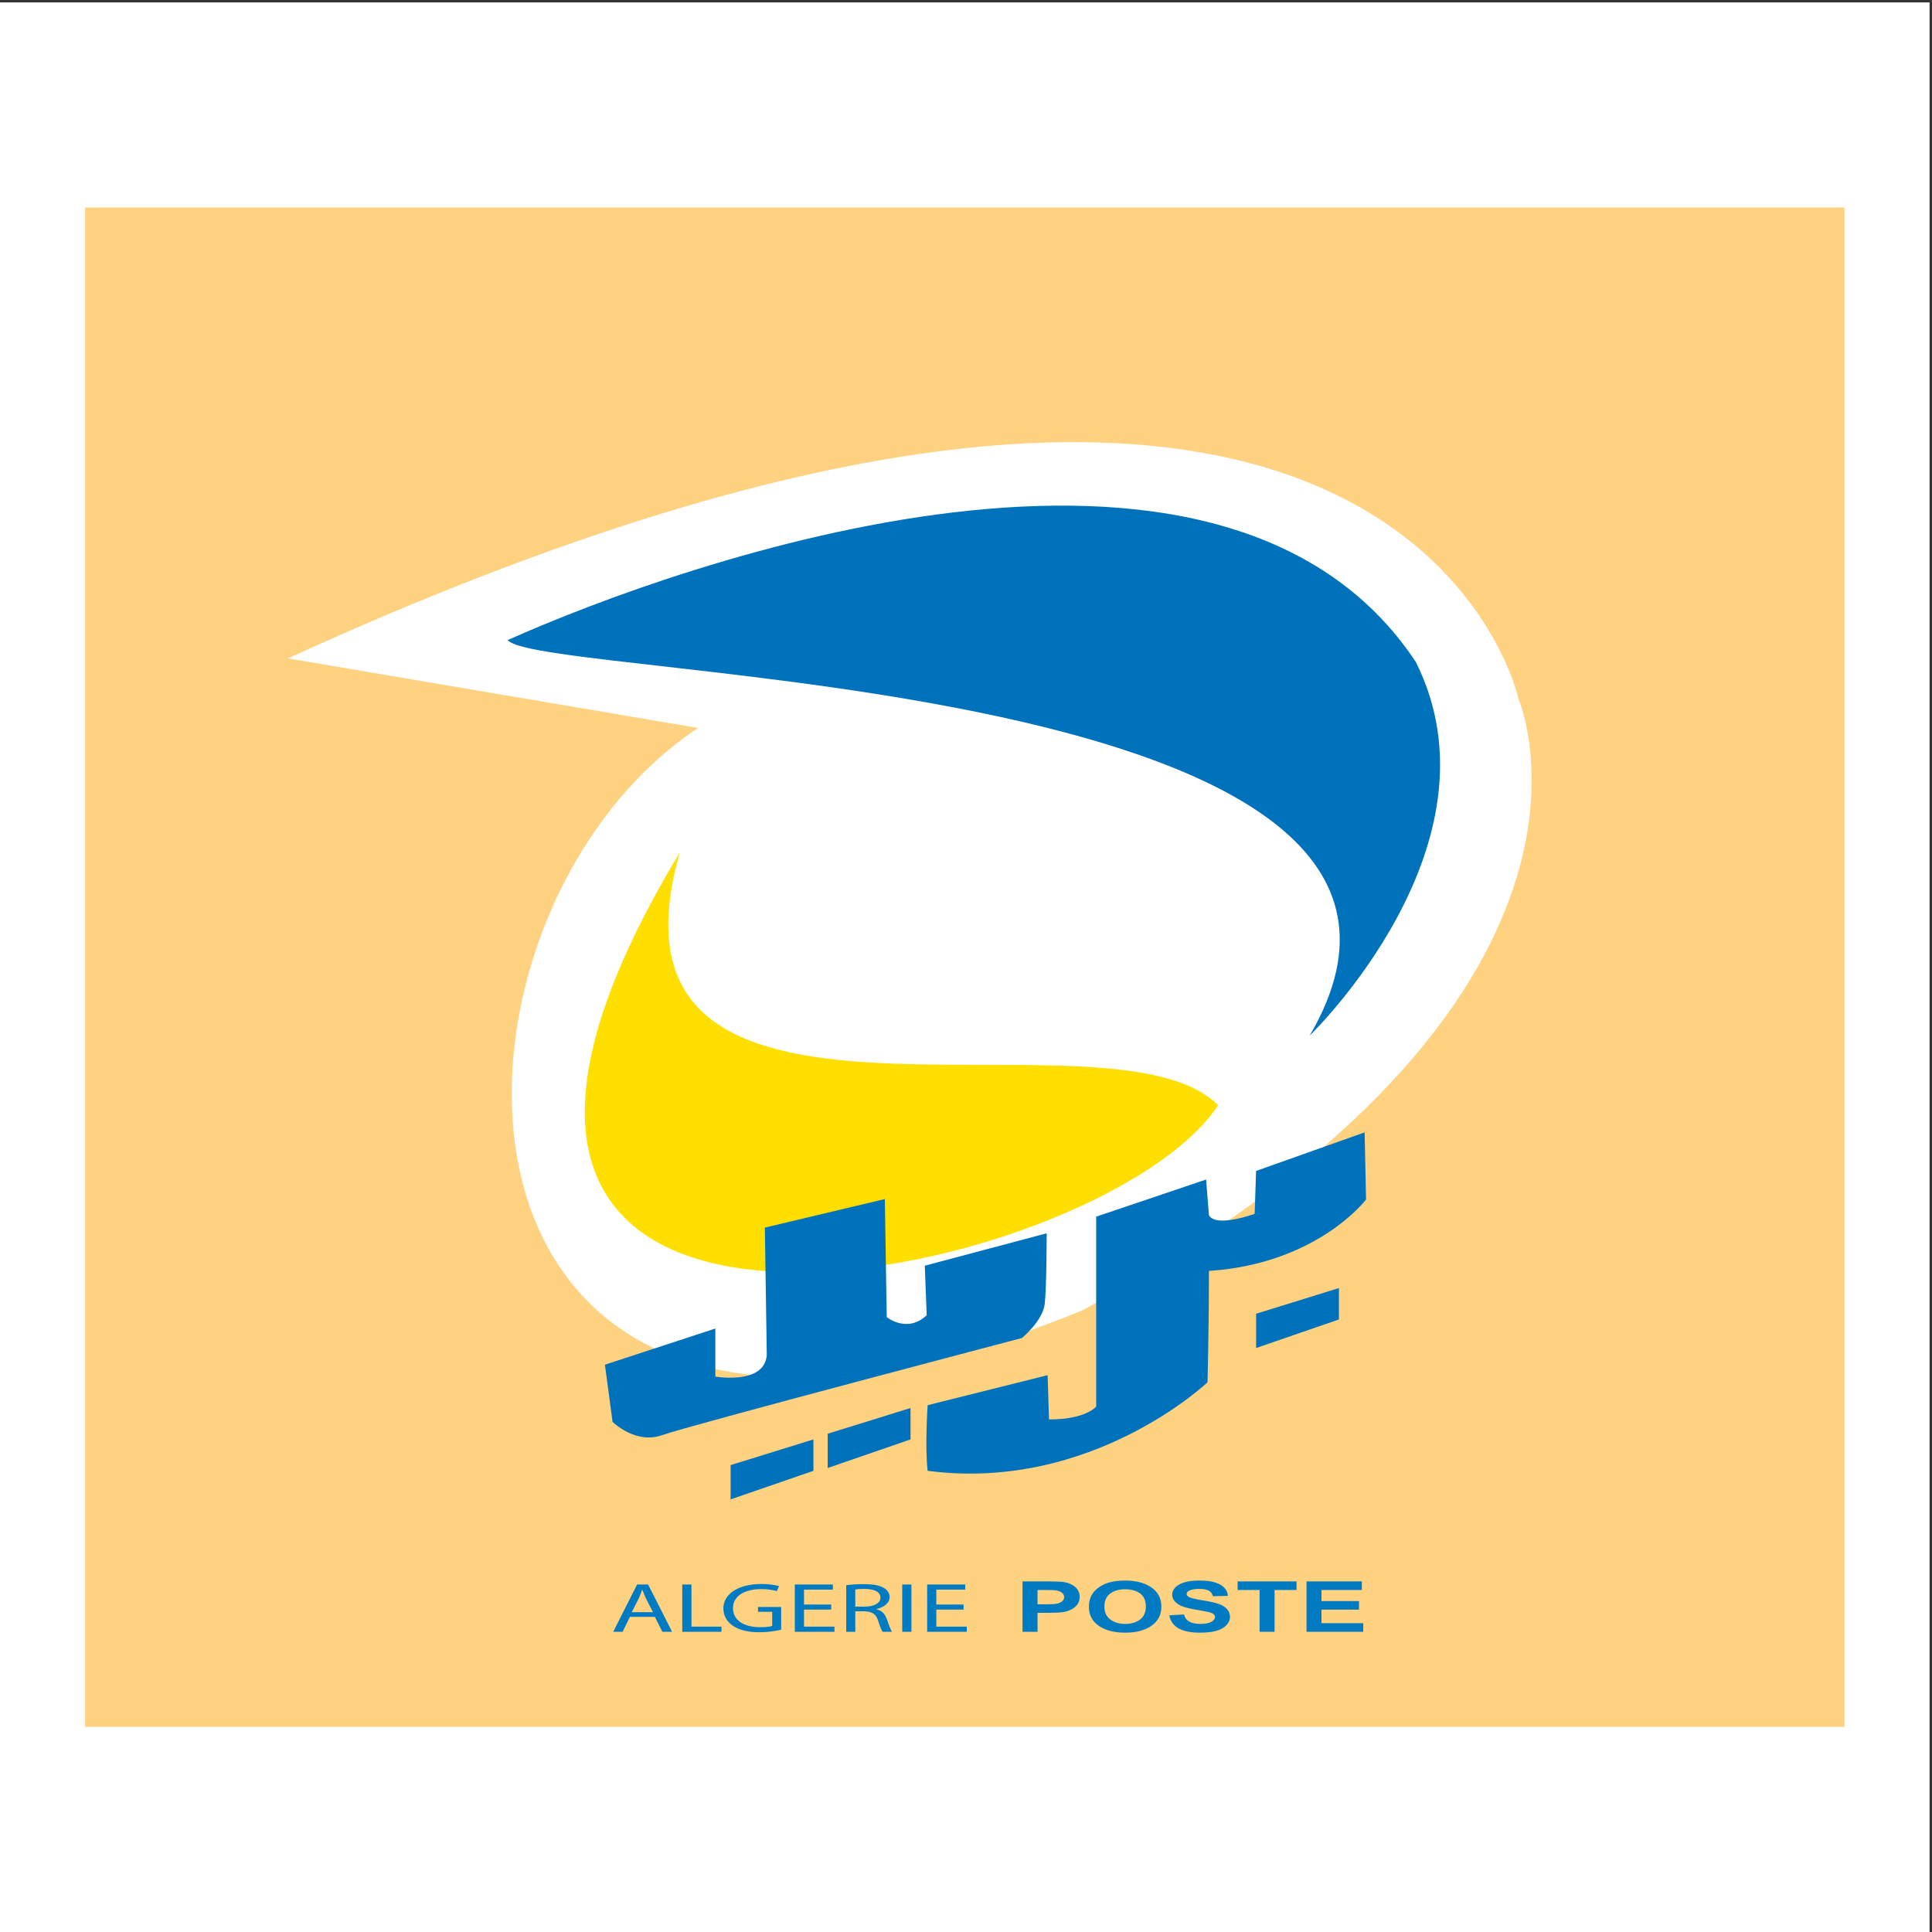 <?xml version="1.0" encoding="UTF-8"?>
<svg xmlns="http://www.w3.org/2000/svg" xmlns:xlink="http://www.w3.org/1999/xlink" width="193pt" height="193pt" viewBox="0 0 193 193" version="1.1">
<rect x="0" y="0" width="193" height="193" fill="#333333" stroke="none"/>
<g id="surface1">
<path style=" stroke:none;fill-rule:evenodd;fill:rgb(100%,100%,100%);fill-opacity:1;" d="M 0 0.242 L 192.758 0.242 L 192.758 193 L 0 193 L 0 0.242 "/>
<path style=" stroke:none;fill-rule:evenodd;fill:rgb(100%,82.399%,50.6%);fill-opacity:1;" d="M 184.254 172.512 L 8.504 172.512 L 8.504 20.73 L 184.254 20.73 Z M 69.738 72.723 C 40.469 92.113 40.469 158.695 108.148 130.891 C 164.855 99.793 151.684 69.797 151.684 69.797 C 151.684 69.797 139.973 14.922 28.762 65.77 L 69.738 72.723 "/>
<path style=" stroke:none;fill-rule:evenodd;fill:rgb(0%,44.699%,73.7%);fill-opacity:1;" d="M 50.715 63.941 C 67.91 56.262 122.051 36.871 141.441 66.137 C 150.586 84.43 130.832 103.453 130.832 103.453 C 152.051 67.234 54.008 67.969 50.715 63.941 "/>
<path style=" stroke:none;fill-rule:evenodd;fill:rgb(100%,87.5%,0%);fill-opacity:1;" d="M 67.91 85.16 C 31.691 145.156 109.98 128.328 121.688 110.402 C 110.715 99.43 58.398 118.453 67.91 85.16 "/>
<path style=" stroke:none;fill-rule:evenodd;fill:rgb(0%,44.699%,73.7%);fill-opacity:1;" d="M 76.598 135.375 L 76.406 122.633 L 88.391 119.781 L 88.582 131.574 C 88.582 131.574 90.625 133.238 92.574 131.383 L 92.383 126.438 L 104.559 123.203 C 104.559 123.203 104.559 128.531 104.367 130.242 C 104.176 131.953 102.086 133.664 102.086 133.664 C 102.086 133.664 68.797 142.414 66.137 143.367 C 63.473 144.316 61.191 142.035 61.191 142.035 L 60.43 136.328 L 71.043 132.852 L 71.461 132.715 L 71.461 137.516 C 71.461 137.516 76.359 138.371 76.598 135.375 "/>
<path style=" stroke:none;fill-rule:evenodd;fill:rgb(0%,44.699%,73.7%);fill-opacity:1;" d="M 120.77 121.398 L 120.484 117.832 L 109.504 121.539 L 109.504 140.512 C 109.504 140.512 108.504 141.797 104.793 141.797 L 104.652 137.375 L 92.668 140.371 C 92.668 140.371 92.383 144.508 92.668 146.93 C 109.074 149.07 120.629 138.086 120.629 138.086 C 120.629 138.086 120.77 132.523 120.77 126.961 C 131.613 126.246 136.465 119.828 136.465 119.828 L 136.32 113.121 L 125.48 116.973 L 125.336 121.254 C 125.336 121.254 121.484 122.68 120.77 121.398 "/>
<path style=" stroke:none;fill-rule:evenodd;fill:rgb(0%,44.699%,73.7%);fill-opacity:1;" d="M 133.754 128.672 L 133.754 131.809 L 125.48 134.664 L 125.48 131.238 L 133.754 128.672 "/>
<path style=" stroke:none;fill-rule:evenodd;fill:rgb(0%,44.699%,73.7%);fill-opacity:1;" d="M 81.258 143.793 L 81.258 146.93 L 72.984 149.785 L 72.984 146.359 L 81.258 143.793 "/>
<path style=" stroke:none;fill-rule:evenodd;fill:rgb(0%,44.699%,73.7%);fill-opacity:1;" d="M 90.957 140.656 L 90.957 143.793 L 82.684 146.648 L 82.684 143.223 L 90.957 140.656 "/>
<path style=" stroke:none;fill-rule:evenodd;fill:rgb(0%,48.199%,75.699%);fill-opacity:1;" d="M 65.23 161.047 L 64.531 159.688 C 64.387 159.379 64.281 159.098 64.176 158.824 L 64.145 158.824 C 64.051 159.098 63.938 159.391 63.805 159.68 L 63.113 161.047 Z M 108.777 160.523 C 108.777 160.516 108.777 160.508 108.777 160.5 C 108.777 160.492 108.777 160.484 108.777 160.477 C 108.777 160.469 108.777 160.461 108.777 160.453 C 108.785 159.973 108.902 159.566 109.117 159.23 C 109.285 158.977 109.52 158.746 109.812 158.543 C 110.105 158.34 110.426 158.188 110.777 158.09 C 111.242 157.957 111.777 157.891 112.387 157.891 C 113.484 157.891 114.367 158.117 115.023 158.582 C 115.688 159.039 116.016 159.68 116.016 160.5 C 116.016 161.312 115.688 161.949 115.031 162.406 C 114.379 162.867 113.504 163.098 112.406 163.098 C 111.297 163.098 110.414 162.867 109.758 162.41 C 109.105 161.953 108.777 161.324 108.777 160.523 Z M 102.148 163.008 L 102.148 157.977 L 104.562 157.977 C 105.477 157.977 106.074 158.004 106.352 158.055 C 106.777 158.129 107.137 158.293 107.422 158.547 C 107.711 158.801 107.855 159.129 107.855 159.527 C 107.855 159.84 107.77 160.098 107.605 160.309 C 107.438 160.52 107.227 160.684 106.973 160.805 C 106.715 160.926 106.453 161.004 106.191 161.043 C 105.832 161.094 105.309 161.117 104.629 161.117 L 103.645 161.117 L 103.645 163.008 Z M 84.535 158.355 C 84.992 158.293 85.66 158.25 86.277 158.25 C 87.242 158.25 87.879 158.375 88.316 158.641 C 88.66 158.844 88.871 159.168 88.871 159.539 C 88.871 160.156 88.277 160.57 87.547 160.738 L 87.547 160.758 C 88.078 160.883 88.402 161.219 88.578 161.711 C 88.809 162.371 88.973 162.824 89.109 163.008 L 88.172 163.008 C 88.059 162.875 87.898 162.469 87.715 161.879 C 87.504 161.227 87.117 160.98 86.297 160.961 L 85.441 160.961 L 85.441 163.008 L 84.535 163.008 Z M 62.926 161.52 L 62.199 163.008 L 61.262 163.008 L 63.645 158.285 L 64.742 158.285 L 67.137 163.008 L 66.168 163.008 L 65.418 161.52 Z M 130.516 163.008 L 130.516 157.977 L 136.043 157.977 L 136.043 158.836 L 132.012 158.836 L 132.012 159.941 L 135.758 159.941 L 135.758 160.797 L 132.012 160.797 L 132.012 162.152 L 136.184 162.152 L 136.184 163.008 Z M 125.828 163.008 L 125.828 158.836 L 123.633 158.836 L 123.633 157.977 L 129.52 157.977 L 129.52 158.836 L 127.324 158.836 L 127.324 163.008 Z M 116.809 161.367 L 118.27 161.277 C 118.359 161.602 118.539 161.84 118.809 161.992 C 119.078 162.148 119.445 162.223 119.902 162.223 C 120.391 162.223 120.758 162.156 121.004 162.02 C 121.25 161.883 121.371 161.723 121.371 161.539 C 121.371 161.422 121.32 161.324 121.219 161.238 C 121.117 161.16 120.934 161.086 120.68 161.027 C 120.504 160.984 120.102 160.91 119.477 160.805 C 118.672 160.672 118.105 160.504 117.777 160.309 C 117.32 160.031 117.094 159.691 117.094 159.293 C 117.094 159.039 117.203 158.797 117.414 158.574 C 117.633 158.352 117.941 158.18 118.344 158.062 C 118.75 157.945 119.234 157.891 119.809 157.891 C 120.738 157.891 121.441 158.027 121.914 158.309 C 122.387 158.586 122.633 158.957 122.656 159.422 L 121.16 159.457 C 121.098 159.199 120.957 159.012 120.746 158.898 C 120.535 158.785 120.219 158.727 119.801 158.727 C 119.363 158.727 119.023 158.789 118.777 158.91 C 118.617 158.988 118.539 159.094 118.539 159.223 C 118.539 159.344 118.613 159.445 118.762 159.531 C 118.949 159.641 119.41 159.75 120.141 159.867 C 120.867 159.984 121.406 160.105 121.754 160.23 C 122.105 160.355 122.379 160.523 122.574 160.742 C 122.773 160.957 122.871 161.223 122.871 161.543 C 122.871 161.832 122.754 162.102 122.516 162.352 C 122.277 162.602 121.941 162.789 121.508 162.914 C 121.074 163.035 120.531 163.098 119.887 163.098 C 118.941 163.098 118.219 162.949 117.715 162.656 C 117.207 162.359 116.906 161.93 116.809 161.367 Z M 110.328 160.488 C 110.328 161.059 110.523 161.488 110.914 161.781 C 111.305 162.074 111.801 162.223 112.402 162.223 C 113.008 162.223 113.5 162.078 113.887 161.785 C 114.27 161.496 114.465 161.059 114.465 160.477 C 114.465 159.898 114.277 159.469 113.902 159.188 C 113.523 158.906 113.027 158.762 112.402 158.762 C 111.781 158.762 111.277 158.906 110.898 159.195 C 110.52 159.48 110.328 159.91 110.328 160.488 Z M 103.645 158.836 L 103.645 160.262 L 104.469 160.262 C 105.062 160.262 105.461 160.234 105.66 160.184 C 105.863 160.129 106.02 160.047 106.133 159.934 C 106.246 159.824 106.305 159.691 106.305 159.543 C 106.305 159.363 106.223 159.211 106.062 159.094 C 105.906 158.973 105.703 158.898 105.457 158.867 C 105.277 158.844 104.918 158.836 104.375 158.836 Z M 96.258 160.793 L 93.535 160.793 L 93.535 162.496 L 96.578 162.496 L 96.578 163.008 L 92.621 163.008 L 92.621 158.285 L 96.422 158.285 L 96.422 158.797 L 93.535 158.797 L 93.535 160.289 L 96.258 160.289 Z M 91.047 158.285 L 91.047 163.008 L 90.129 163.008 L 90.129 158.285 Z M 85.441 160.496 L 86.367 160.496 C 87.336 160.496 87.953 160.141 87.953 159.602 C 87.953 158.992 87.297 158.727 86.336 158.727 C 85.898 158.727 85.598 158.754 85.441 158.781 Z M 83.035 160.793 L 80.316 160.793 L 80.316 162.496 L 83.359 162.496 L 83.359 163.008 L 79.398 163.008 L 79.398 158.285 L 83.203 158.285 L 83.203 158.797 L 80.316 158.797 L 80.316 160.289 L 83.035 160.289 Z M 78.035 162.797 C 77.629 162.902 76.816 163.055 75.867 163.055 C 74.805 163.055 73.93 162.875 73.242 162.43 C 72.637 162.039 72.262 161.41 72.262 160.672 C 72.262 159.266 73.711 158.234 76.066 158.234 C 76.879 158.234 77.523 158.355 77.828 158.453 L 77.598 158.949 C 77.223 158.832 76.754 158.746 76.043 158.746 C 74.336 158.746 73.223 159.461 73.223 160.645 C 73.223 161.844 74.285 162.551 75.93 162.551 C 76.523 162.551 76.93 162.496 77.141 162.426 L 77.141 161.016 L 75.723 161.016 L 75.723 160.527 L 78.035 160.527 Z M 68.156 158.285 L 69.074 158.285 L 69.074 162.496 L 72.074 162.496 L 72.074 163.008 L 68.156 163.008 L 68.156 158.285 "/>
</g>
</svg>
